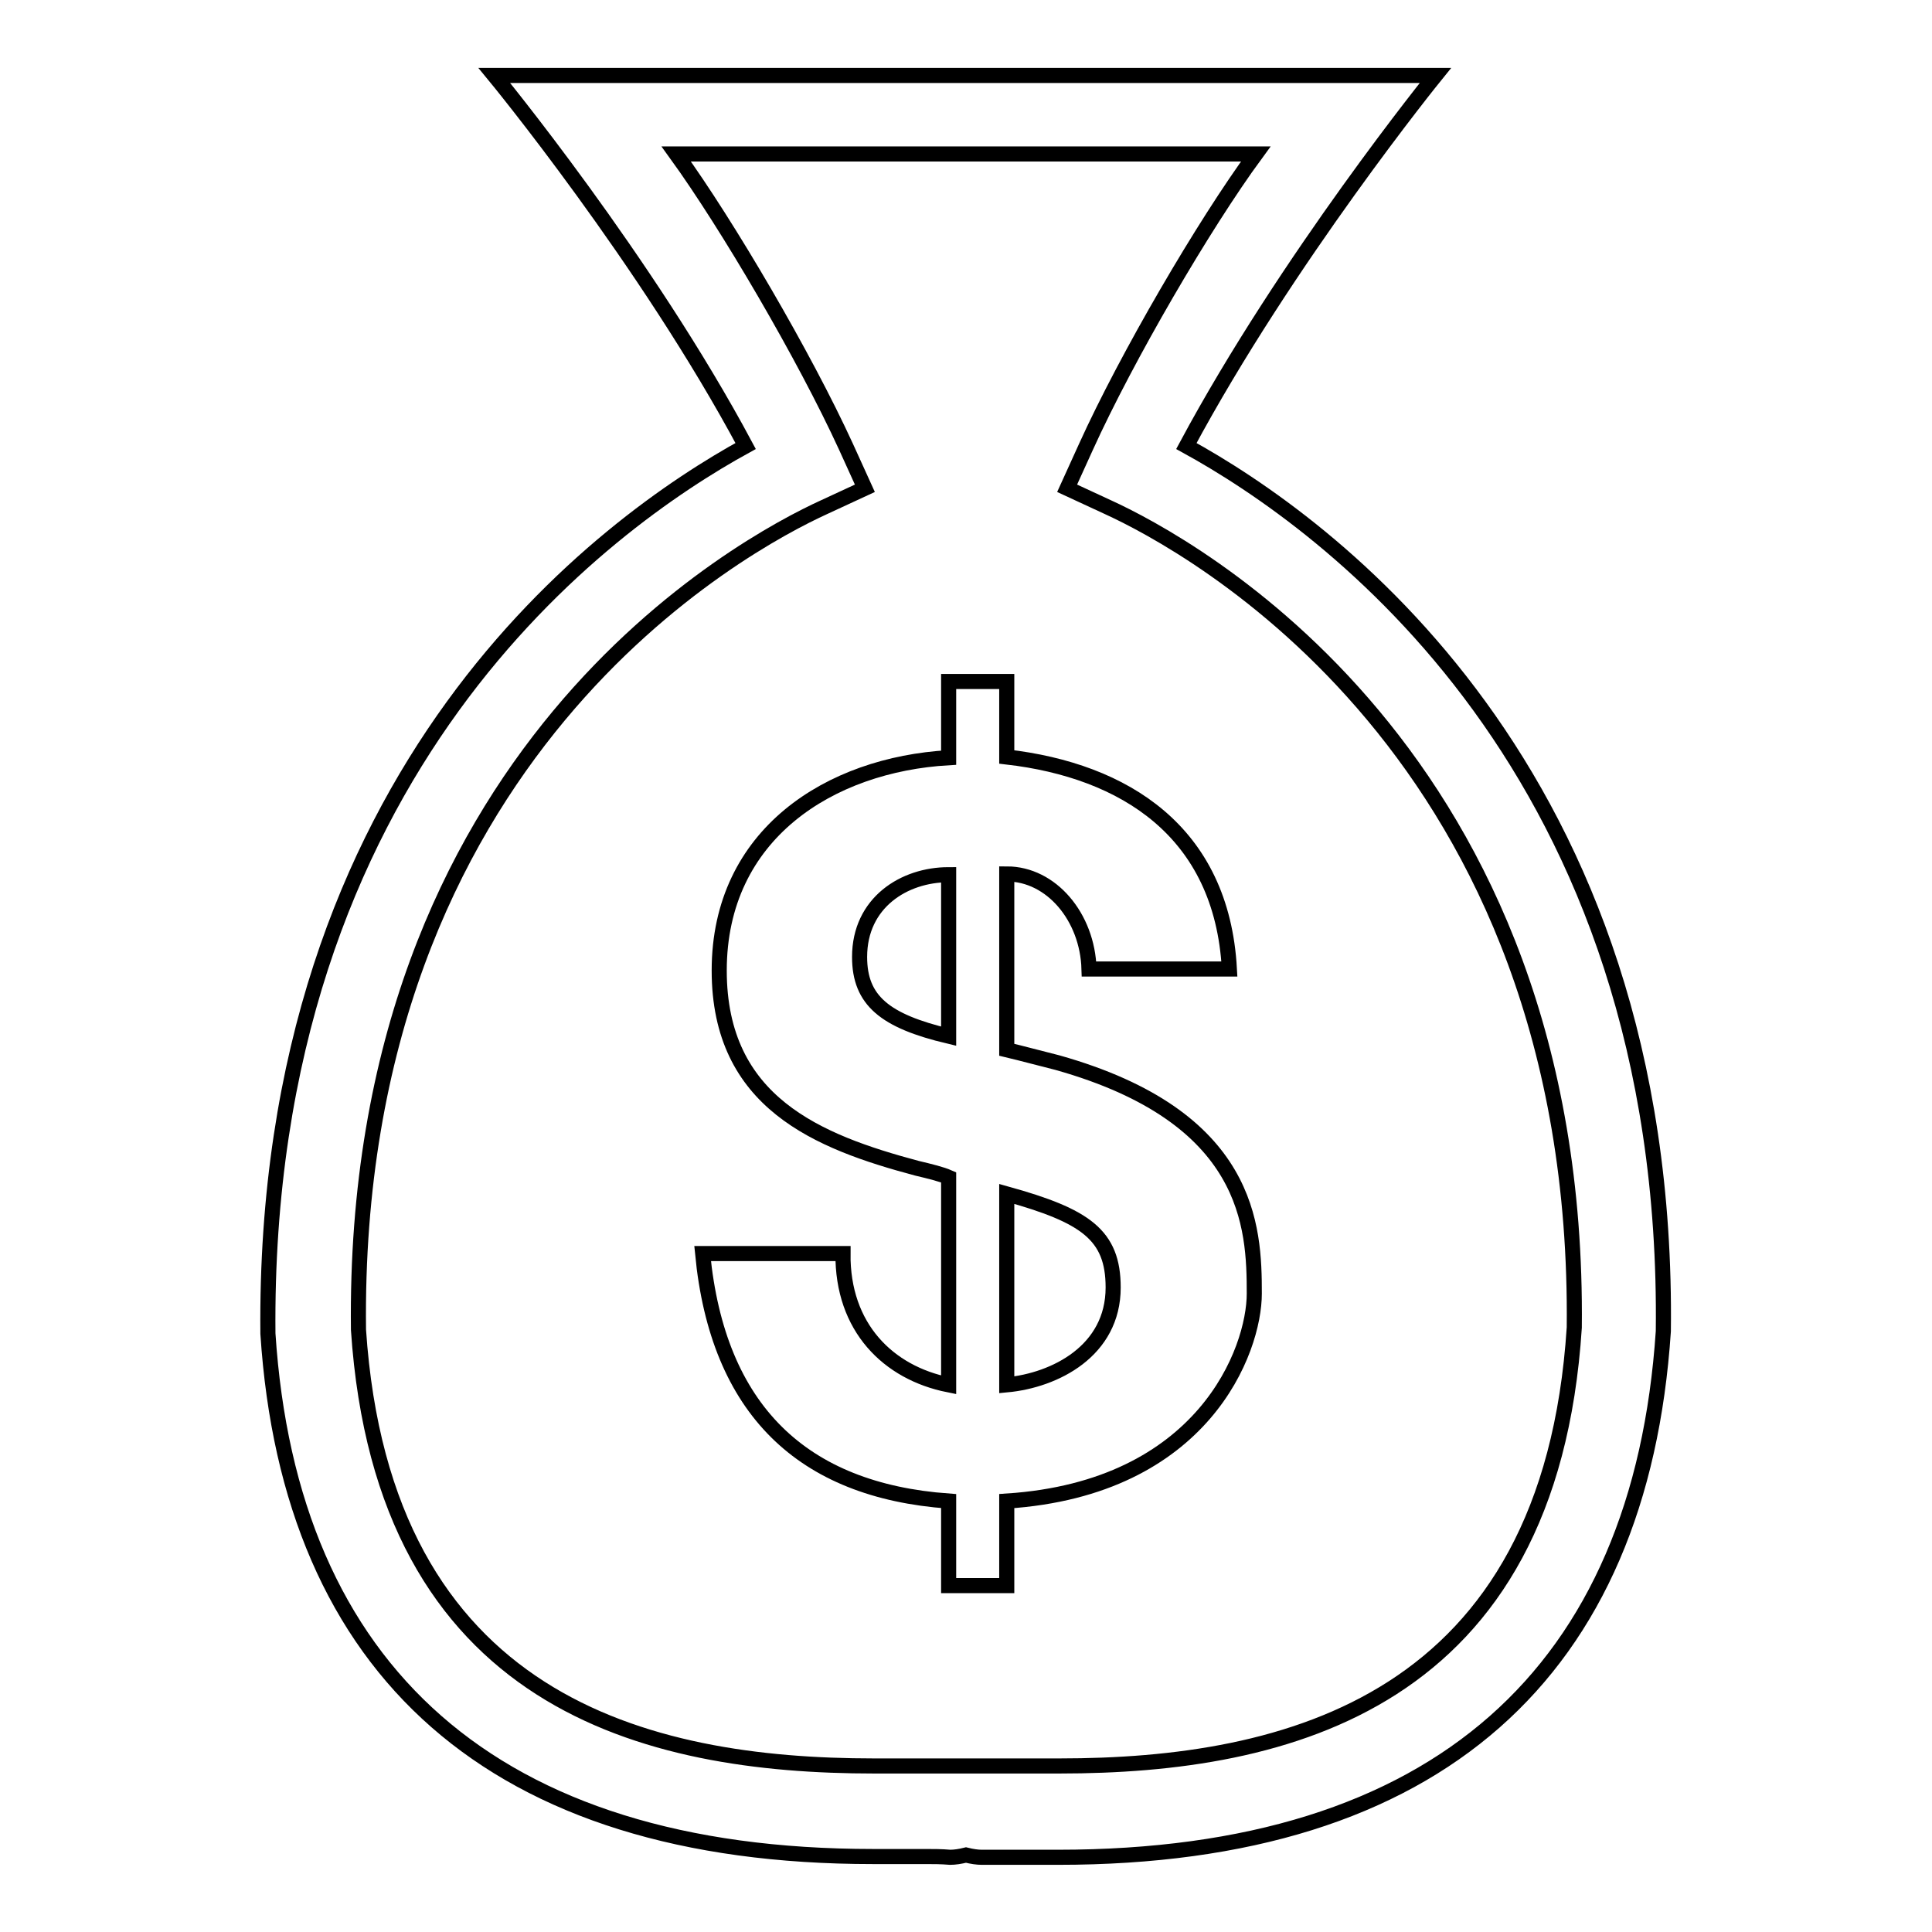 <?xml version="1.0" encoding="utf-8"?>
<!-- Svg Vector Icons : http://www.onlinewebfonts.com/icon -->
<!DOCTYPE svg PUBLIC "-//W3C//DTD SVG 1.1//EN" "http://www.w3.org/Graphics/SVG/1.1/DTD/svg11.dtd">
<svg version="1.1" xmlns="http://www.w3.org/2000/svg" xmlns:xlink="http://www.w3.org/1999/xlink" x="0px" y="0px" viewBox="0 0 256 256" enable-background="new 0 0 256 256" xml:space="preserve">
<g><g><path stroke-width="2" fill-opacity="0" stroke="#000000"  d="M157.2,59.1C170.5,34.3,190.2,10,190.2,10H65.5c0,0,20.1,24.4,33.3,49.1c-18.4,10.1-64,42.7-63.3,117.6c2.9,44.7,29.9,69.3,80.2,69.3l7,0c1,0,2,0,3.2,0.1c0.6,0,1.3-0.1,2.1-0.3c0.8,0.2,1.5,0.3,2.1,0.3l0.4,0c0.8,0,1.7,0,2.7,0l7,0c50.3,0,77.2-24.6,80.2-69.7C221.3,101.8,175.6,69.2,157.2,59.1L157.2,59.1z M140.4,234l-7,0c-0.7,0-1.4,0-2,0h-6.6c-0.6,0-1.3,0-2,0l-7,0c-30.1,0-65-8.3-68.3-57.8C46.6,99.7,98.7,72,109.2,67.2l5.4-2.5l-2.5-5.5c-5.5-12-15.7-29.4-22.5-38.8h76.8c-6.9,9.4-17.1,26.9-22.5,38.8l-2.5,5.5l5.4,2.5c10.5,4.8,62.6,32.5,61.8,108.7C205.4,225.7,170.4,234,140.4,234L140.4,234z"/><path stroke-width="2" fill-opacity="0" stroke="#000000"  d="M125.7,137.3c-8.4-2-11.8-4.7-11.8-10.5c0-7.2,5.9-10.9,11.8-10.9V137.3L125.7,137.3z M133.4,158.2c10.4,2.9,14.1,5.4,14.1,12.4c0,8.4-7.7,12.3-14.1,12.9V158.2z M93.1,166.1c2,20.7,13.2,31.4,32.6,32.8v11.2h7.7v-11.2c26.1-1.7,32.8-20,32.8-27.5c0-8.8-0.5-23.4-26.1-30.6c-2.4-0.6-4.6-1.2-6.7-1.7v-23.3c5.9,0,10.7,5.7,10.9,12.6h18.6c-1-18.2-13.9-26.3-29.5-28.1V90.3h-7.7v10.1c-15.7,0.9-30.4,10.1-30.4,28.2c0,17.5,13.1,22.7,26.2,26.2c1.7,0.4,3.3,0.8,4.2,1.2v27.5c-8-1.6-14.1-7.6-14-17.4L93.1,166.1L93.1,166.1z"/></g></g>
</svg>